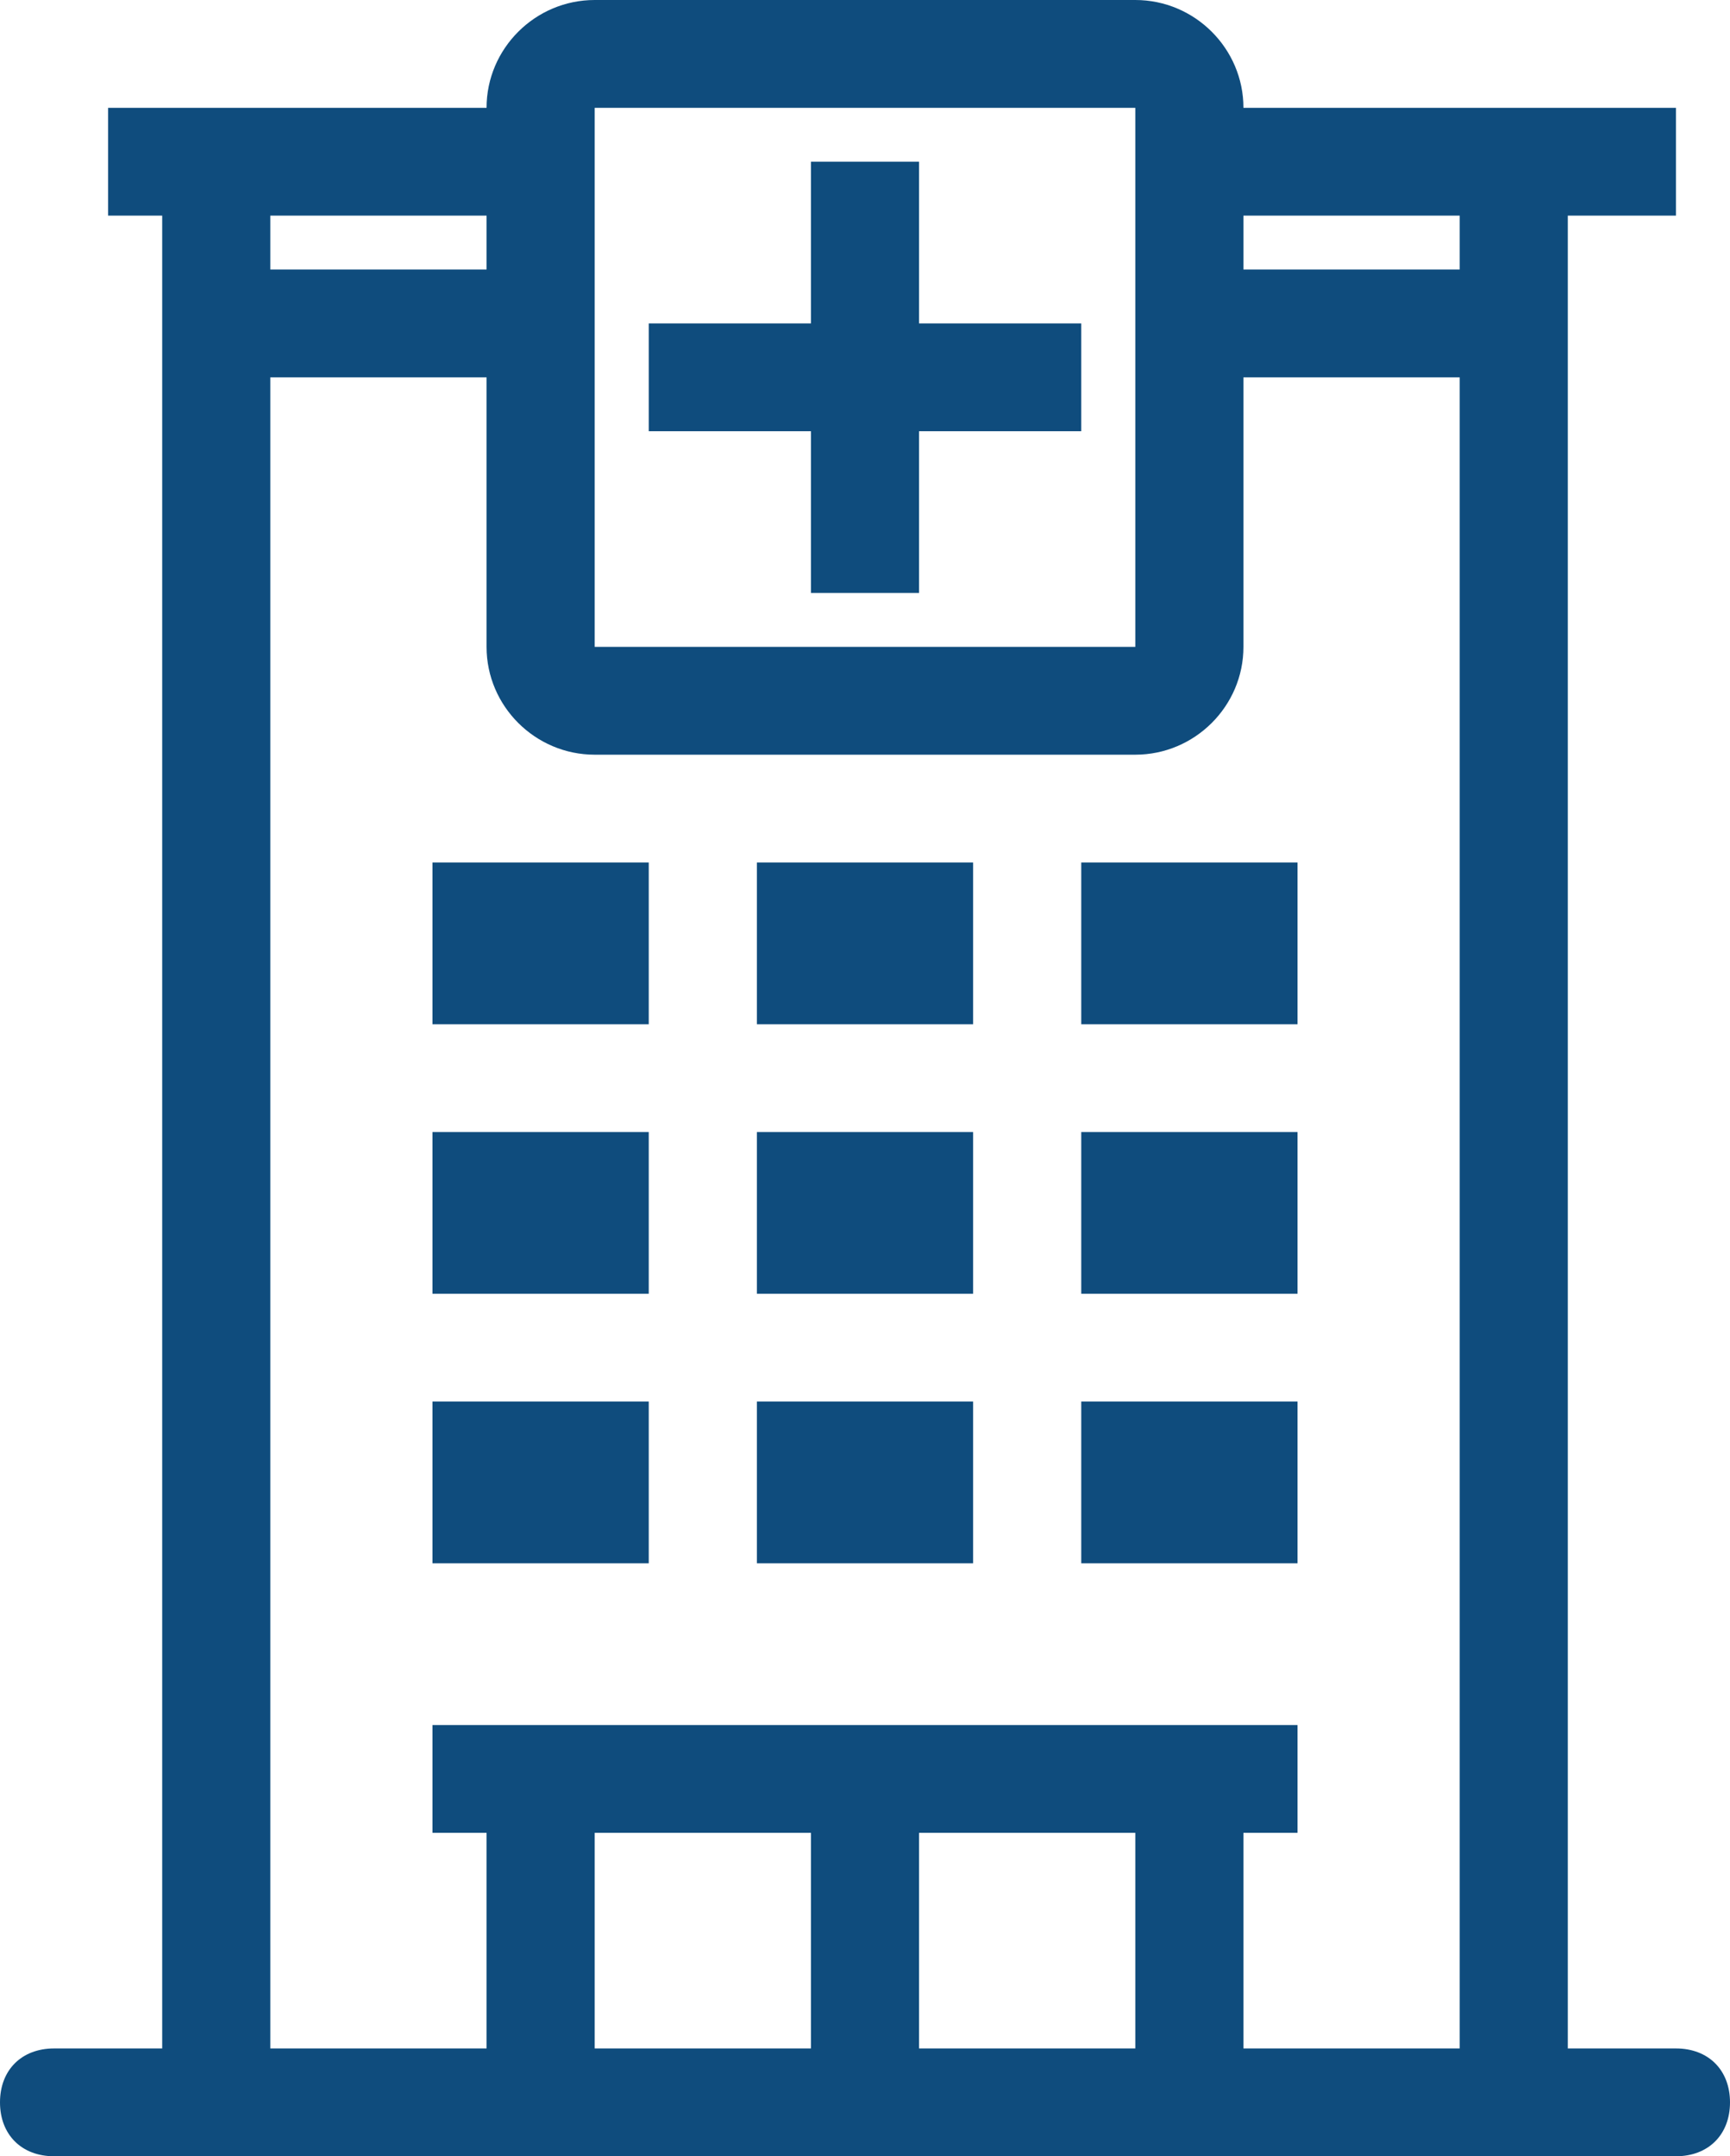 <svg width="65" height="81" viewBox="0 0 65 81" fill="none" xmlns="http://www.w3.org/2000/svg">
<g clip-path="url(#clip0_2_719)">
<path d="M24.375 32.4H16.25V38.475H24.375V32.4Z" fill="#0F4C7D"/>
<path d="M16.25 42.525H24.375V48.6H16.25V42.525Z" fill="#0F4C7D"/>
<path d="M24.375 52.65H16.25V58.725H24.375V52.65Z" fill="#0F4C7D"/>
<path d="M28.438 32.4H36.562V38.475H28.438V32.4Z" fill="#0F4C7D"/>
<path d="M36.562 42.525H28.438V48.6H36.562V42.525Z" fill="#0F4C7D"/>
<path d="M28.438 52.65H36.562V58.725H28.438V52.65Z" fill="#0F4C7D"/>
<path d="M48.75 32.4H40.625V38.475H48.75V32.4Z" fill="#0F4C7D"/>
<path d="M40.625 42.525H48.75V48.6H40.625V42.525Z" fill="#0F4C7D"/>
<path d="M48.75 52.65H40.625V58.725H48.75V52.65Z" fill="#0F4C7D"/>
<path d="M34.531 22.274V16.199H40.625V12.149H34.531V6.074H30.469V12.149H24.375V16.199H30.469V22.274H34.531Z" fill="#0F4C7D"/>
<path d="M62.969 76.95H58.906V8.1H62.969V4.05H46.719C46.719 1.823 44.891 0 42.656 0H22.344C20.109 0 18.281 1.823 18.281 4.05H4.062V8.1H6.094V76.95H2.031C0.812 76.95 0 77.76 0 78.975C0 80.19 0.812 81 2.031 81H62.969C64.188 81 65 80.19 65 78.975C65 77.76 64.188 76.95 62.969 76.95ZM22.344 4.05H42.656V24.3H22.344V4.05ZM10.156 8.1H18.281V10.125H10.156V8.1ZM30.469 76.95H22.344V68.85H30.469V76.95ZM42.656 76.95H34.531V68.85H42.656V76.95ZM54.844 76.95H46.719V68.85H48.75V64.8H16.25V68.85H18.281V76.95H10.156V14.175H18.281V24.3C18.281 26.527 20.109 28.35 22.344 28.35H42.656C44.891 28.35 46.719 26.527 46.719 24.3V14.175H54.844V76.95ZM54.844 10.125H46.719V8.1H54.844V10.125Z" fill="#0F4C7D"/>
</g>
<defs>
<clipPath id="clip0_2_719">
<rect width="65" height="81" fill="white"/>
</clipPath>
</defs>
</svg>
